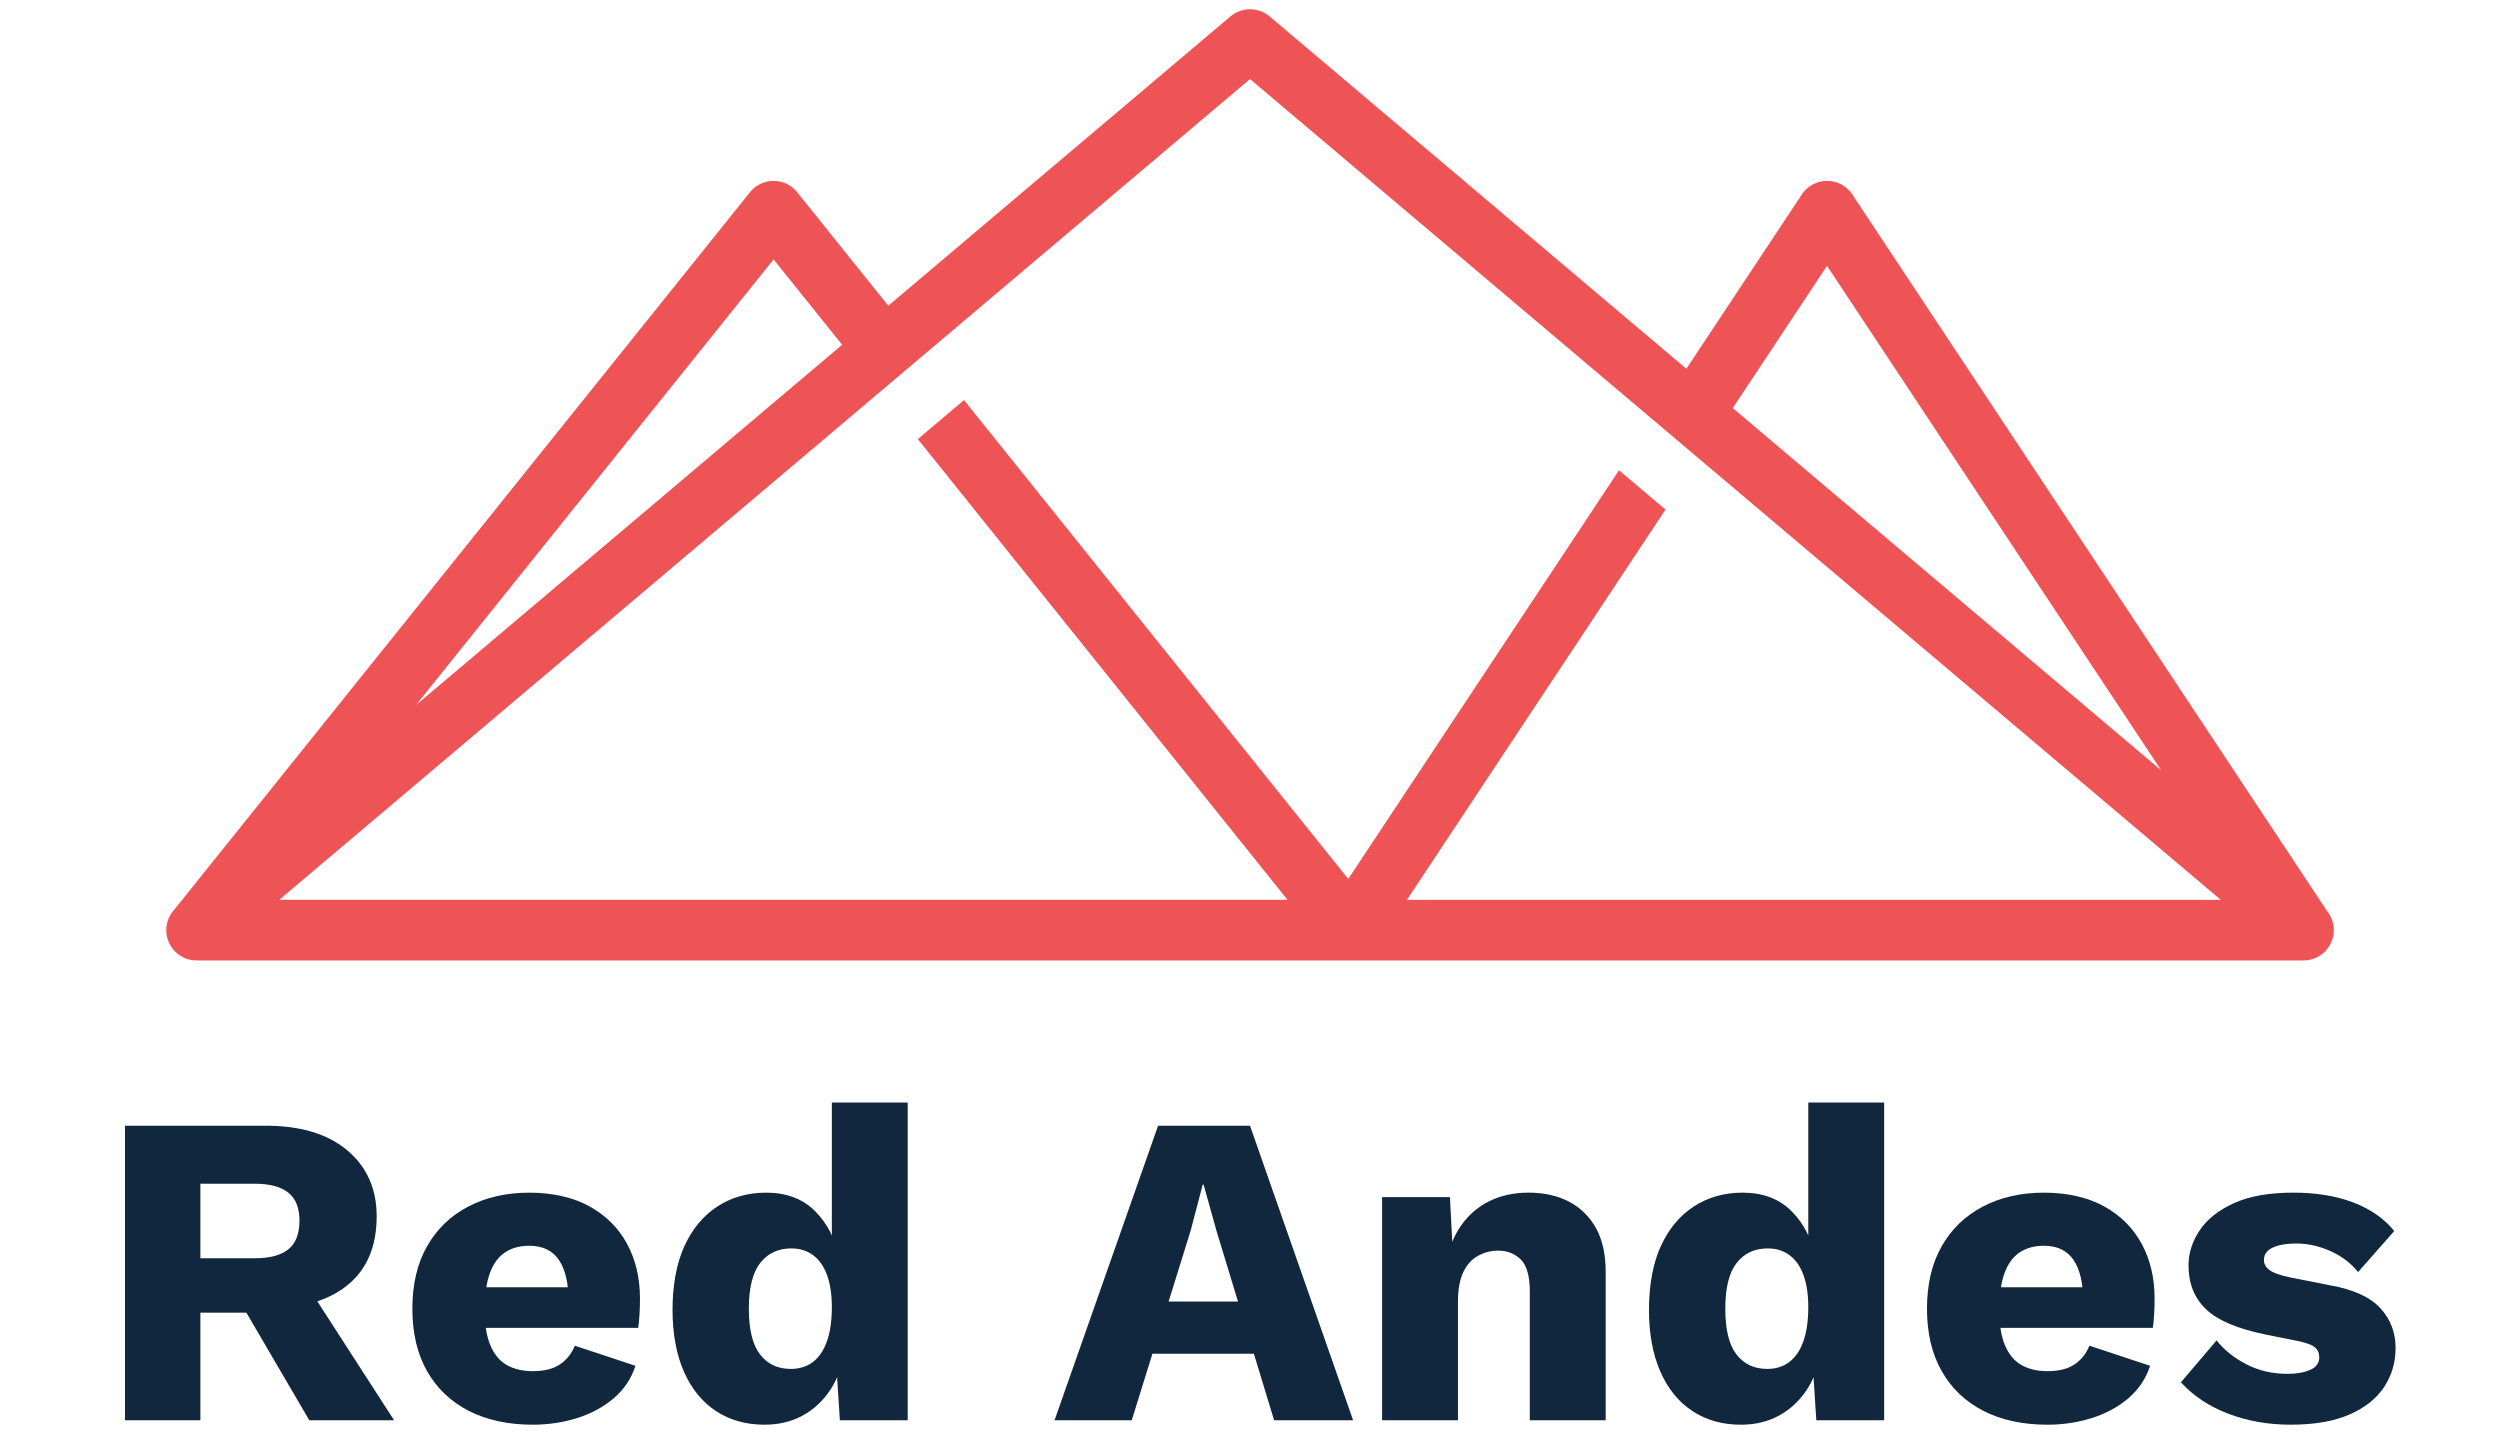 <?xml version="1.0" encoding="UTF-8"?>
<svg id="uuid-342887b8-a85d-4f62-b543-6235a8b833c7" data-name="Layer 1" xmlns="http://www.w3.org/2000/svg" viewBox="0 0 3000 1720.75">
  <path d="m499.12,846.12l511.41-432.39-82.21-102.45-429.19,534.84ZM1504.81,11.42c.56.06,1.1.16,1.65.26l-1.65-.26Zm687.6,307.6l-113.09,170.68,514.22,434.78-401.14-605.46ZM235.9,1152.55c-20.08,0-36.36-16.29-36.36-36.37,0-9.57,3.69-18.26,9.72-24.75L899.62,231.13c.7-.91,1.45-1.78,2.25-2.63l1.6-1.6c2.51-2.36,5.26-4.29,8.19-5.8l1.18-.58c4.91-2.32,10.21-3.46,15.47-3.46s10.56,1.14,15.48,3.46l1.18.58c2.93,1.51,5.68,3.44,8.17,5.78l1.59,1.6c.82.86,1.56,1.74,2.26,2.64l108.94,135.75L1476.16,20.02h.03s.38-.33.38-.33c1.66-1.41,3.42-2.65,5.27-3.71l.21-.13.58-.32.2-.11.6-.31.18-.09.8-.38.64-.31.16-.07c2.66-1.19,5.44-2.05,8.26-2.56h.09s1.64-.27,1.64-.27h.07s.8-.1.8-.1h.06s.81-.09.81-.09h.07l.8-.06h.08l.81-.05h.06l.81-.02h.94l.81.02h.06l.81.05h.07l.8.06h.07l.81.08h.07s.8.1.8.1h.06c.56.07,1.1.16,1.65.27h.08c2.82.53,5.59,1.38,8.26,2.57l.16.07.63.31.8.38.18.09.6.31.2.11.58.32.21.13c1.84,1.06,3.61,2.3,5.27,3.71l.37.32h.03s499.7,422.52,499.7,422.52l138.33-208.78c.43-.68.88-1.32,1.35-1.97l.52-.68.05-.06.5-.64.08-.08.5-.6.09-.09.5-.57.11-.11.51-.55.11-.11.52-.54.11-.12.54-.52.11-.11.56-.51.11-.1.57-.51.1-.08.61-.51.07-.06.64-.51.06-.05.68-.5c1.01-.74,2.04-1.43,3.12-2.06l.61-.36.18-.1.59-.33.23-.11.56-.29.26-.12.52-.26.29-.13.51-.23.33-.15.47-.19c3.83-1.6,7.83-2.49,11.84-2.71l.61-.03h.26s.62-.03.62-.03h1.14l.62.02h.26s.61.04.61.04c4,.22,8.01,1.11,11.84,2.71l.47.19.33.15.5.23.29.13.53.26.26.12.56.29.22.11.59.33.18.1.62.36c1.07.63,2.11,1.31,3.12,2.06l.68.5.06.05.64.51.08.06.6.51.09.08.57.51.11.1.56.51.11.11.54.52.11.12.53.54.11.11.51.55.11.11.5.57.09.09.5.6.07.08.51.64.04.06.52.68c.47.65.93,1.3,1.35,1.97l570.05,860.4c4.68,6.11,7.46,13.76,7.46,22.05,0,20.08-16.28,36.37-36.37,36.37H235.9Zm1309.15-72.73l-443.65-552.87,55.4-46.84,461.11,574.62,324.91-490.39,55.8,47.17-310.27,468.3h976.56l-625.92-529.22-55.8-47.17-483.18-408.54-388.64,328.59-28,23.67-748.26,632.66h1209.94Z" style="fill: #ee5355; fill-rule: evenodd;"/>
  <g>
    <path d="m318.65,1350.85c42.12,0,74.88,9.91,98.27,29.72,23.38,19.81,35.08,46.15,35.08,78.99,0,36.06-11.61,63.55-34.81,82.47-23.21,18.93-55.88,28.38-98,28.38l-8.57,4.82h-70.15v129.06h-90.5v-353.44h168.69Zm-12.85,159.05c17.85,0,31.24-3.56,40.16-10.71,8.92-7.14,13.39-18.56,13.39-34.27s-4.47-26.59-13.39-33.74c-8.93-7.14-22.32-10.71-40.16-10.71h-65.33v89.43h65.33Zm54.09,19.28l113,175.12h-101.75l-90.5-154.77,79.26-20.35Z" style="fill: #11273d;"/>
    <path d="m639.43,1709.65c-29.64,0-55.25-5.53-76.85-16.6-21.6-11.06-38.29-26.95-50.07-47.66-11.78-20.7-17.67-45.7-17.67-74.97s5.89-54.26,17.67-74.97c11.78-20.7,28.29-36.59,49.54-47.66,21.24-11.06,45.6-16.6,73.1-16.6s52.21,5.45,72.03,16.33c19.81,10.89,34.89,25.89,45.25,44.98,10.35,19.1,15.53,40.97,15.53,65.6,0,6.43-.18,12.85-.54,19.28-.36,6.43-.9,11.78-1.61,16.07h-212.07v-48.73h171.9l-43.38,16.6c0-21.42-3.84-37.84-11.51-49.27-7.68-11.42-19.55-17.14-35.61-17.14-11.43,0-21.15,2.68-29.19,8.03-8.03,5.36-14.11,13.75-18.21,25.17-4.11,11.43-6.16,26.06-6.16,43.91s2.32,31.69,6.96,42.57c4.64,10.89,11.25,18.74,19.81,23.56,8.57,4.82,18.92,7.23,31.06,7.23,13.56,0,24.37-2.68,32.4-8.03,8.03-5.36,14.01-12.85,17.94-22.49l72.83,24.1c-5,15.35-13.66,28.3-25.97,38.83-12.32,10.54-26.96,18.48-43.91,23.83-16.96,5.36-34.73,8.03-53.28,8.03Z" style="fill: #11273d;"/>
    <path d="m917.36,1709.65c-22.14,0-41.5-5.44-58.1-16.33-16.6-10.89-29.45-26.68-38.56-47.39-9.1-20.7-13.66-45.52-13.66-74.44s4.73-55.33,14.19-76.04c9.46-20.7,22.67-36.59,39.63-47.66,16.95-11.06,36.5-16.6,58.64-16.6,24.27,0,43.82,7.41,58.64,22.22,14.81,14.82,24.37,33.65,28.65,56.5l-8.57,11.25v-198.14h91.04v381.29h-81.4l-5.89-91.04,10.71,8.03c-2.14,17.86-7.59,33.39-16.33,46.59-8.75,13.21-19.81,23.48-33.2,30.79s-28.65,10.98-45.79,10.98Zm31.6-66.94c10.35,0,19.19-2.76,26.51-8.3,7.31-5.53,12.94-13.83,16.87-24.9,3.92-11.06,5.89-24.63,5.89-40.7,0-14.99-1.87-27.75-5.62-38.29-3.75-10.53-9.29-18.56-16.6-24.1-7.32-5.53-16.16-8.3-26.51-8.3-15.71,0-28.12,5.81-37.22,17.4-9.1,11.61-13.66,29.91-13.66,54.89s4.46,43.29,13.39,54.89c8.92,11.61,21.24,17.4,36.95,17.4Z" style="fill: #11273d;"/>
    <path d="m1265.45,1704.29l124.24-353.44h110.32l123.71,353.44h-94.79l-69.08-227.06-15.53-55.69h-1.07l-14.46,55.16-70.69,227.6h-92.65Zm80.86-79.79v-62.66h196.54v62.66h-196.54Z" style="fill: #11273d;"/>
    <path d="m1658.52,1704.29v-267.76h81.4l4.82,92.11-10.17-10.17c3.56-19.28,9.91-35.34,19.01-48.2,9.1-12.85,20.53-22.58,34.27-29.19,13.74-6.6,29.19-9.91,46.32-9.91,18.56,0,34.72,3.57,48.46,10.71,13.74,7.15,24.54,17.67,32.4,31.6,7.85,13.92,11.78,31.42,11.78,52.48v178.33h-91.04v-154.23c0-18.56-3.57-31.41-10.71-38.56-7.15-7.14-16.25-10.71-27.31-10.71-8.57,0-16.6,2.06-24.1,6.16-7.5,4.11-13.39,10.63-17.67,19.55-4.28,8.93-6.43,20.88-6.43,35.88v141.91h-91.04Z" style="fill: #11273d;"/>
    <path d="m2089.08,1709.65c-22.14,0-41.5-5.44-58.1-16.33-16.6-10.89-29.45-26.68-38.56-47.39-9.1-20.7-13.66-45.52-13.66-74.44s4.73-55.33,14.19-76.04c9.46-20.7,22.67-36.59,39.63-47.66,16.95-11.06,36.5-16.6,58.64-16.6,24.27,0,43.82,7.41,58.64,22.22,14.81,14.82,24.37,33.65,28.65,56.5l-8.57,11.25v-198.14h91.04v381.29h-81.4l-5.89-91.04,10.71,8.03c-2.14,17.86-7.59,33.39-16.33,46.59-8.75,13.21-19.81,23.48-33.2,30.79-13.39,7.31-28.65,10.98-45.79,10.98Zm31.6-66.94c10.35,0,19.19-2.76,26.51-8.3,7.31-5.53,12.94-13.83,16.87-24.9,3.92-11.06,5.89-24.63,5.89-40.7,0-14.99-1.87-27.75-5.62-38.29-3.75-10.53-9.29-18.56-16.6-24.1-7.32-5.53-16.16-8.3-26.51-8.3-15.71,0-28.11,5.81-37.22,17.4-9.1,11.61-13.66,29.91-13.66,54.89s4.46,43.29,13.39,54.89c8.92,11.61,21.24,17.4,36.95,17.4Z" style="fill: #11273d;"/>
    <path d="m2456.98,1709.65c-29.64,0-55.25-5.53-76.85-16.6-21.6-11.06-38.29-26.95-50.07-47.66-11.78-20.7-17.67-45.7-17.67-74.97s5.89-54.26,17.67-74.97c11.78-20.7,28.29-36.59,49.54-47.66,21.24-11.06,45.6-16.6,73.1-16.6s52.21,5.45,72.03,16.33c19.81,10.89,34.89,25.89,45.25,44.98,10.35,19.1,15.53,40.97,15.53,65.6,0,6.43-.18,12.85-.54,19.28-.36,6.43-.9,11.78-1.61,16.07h-212.07v-48.73h171.9l-43.38,16.6c0-21.42-3.84-37.84-11.51-49.27-7.68-11.42-19.55-17.14-35.61-17.14-11.43,0-21.15,2.68-29.19,8.03-8.03,5.36-14.11,13.75-18.21,25.17-4.11,11.43-6.16,26.06-6.16,43.91s2.32,31.69,6.96,42.57c4.64,10.89,11.25,18.74,19.81,23.56,8.57,4.82,18.92,7.23,31.06,7.23,13.56,0,24.37-2.68,32.4-8.03,8.03-5.36,14.01-12.85,17.94-22.49l72.83,24.1c-5,15.35-13.66,28.3-25.97,38.83-12.32,10.54-26.96,18.48-43.91,23.83-16.96,5.36-34.73,8.03-53.28,8.03Z" style="fill: #11273d;"/>
    <path d="m2748.84,1709.65c-26.78,0-51.68-4.38-74.71-13.12-23.03-8.74-42.04-21.33-57.03-37.75l42.84-50.34c8.92,11.43,20.79,20.98,35.61,28.65,14.81,7.68,31.33,11.51,49.54,11.51,11.06,0,20.17-1.61,27.31-4.82,7.14-3.21,10.71-8.21,10.71-15,0-5-1.79-9.01-5.36-12.05-3.57-3.03-10.71-5.62-21.42-7.77l-37.49-7.5c-33.56-6.78-57.39-16.87-71.49-30.26-14.11-13.39-21.15-30.97-21.15-52.75,0-14.63,4.46-28.65,13.39-42.04,8.92-13.39,22.67-24.27,41.24-32.67,18.56-8.38,42.31-12.58,71.22-12.58,27.13,0,51.05,3.93,71.76,11.78,20.7,7.86,37.13,19.28,49.27,34.27l-43.38,49.27c-8.57-10.71-19.64-19.09-33.2-25.17-13.57-6.07-27.14-9.1-40.7-9.1-8.57,0-15.8.8-21.69,2.41-5.89,1.61-10.27,3.84-13.12,6.69-2.86,2.86-4.28,6.43-4.28,10.71,0,4.64,2.23,8.66,6.69,12.05,4.46,3.4,12.76,6.34,24.9,8.84l48.73,9.64c27.49,5,47.3,14.11,59.44,27.31,12.13,13.21,18.21,29.1,18.21,47.66,0,17.5-4.64,33.2-13.92,47.13-9.29,13.92-23.21,24.9-41.77,32.93-18.57,8.03-41.95,12.05-70.15,12.05Z" style="fill: #11273d;"/>
  </g>
</svg>